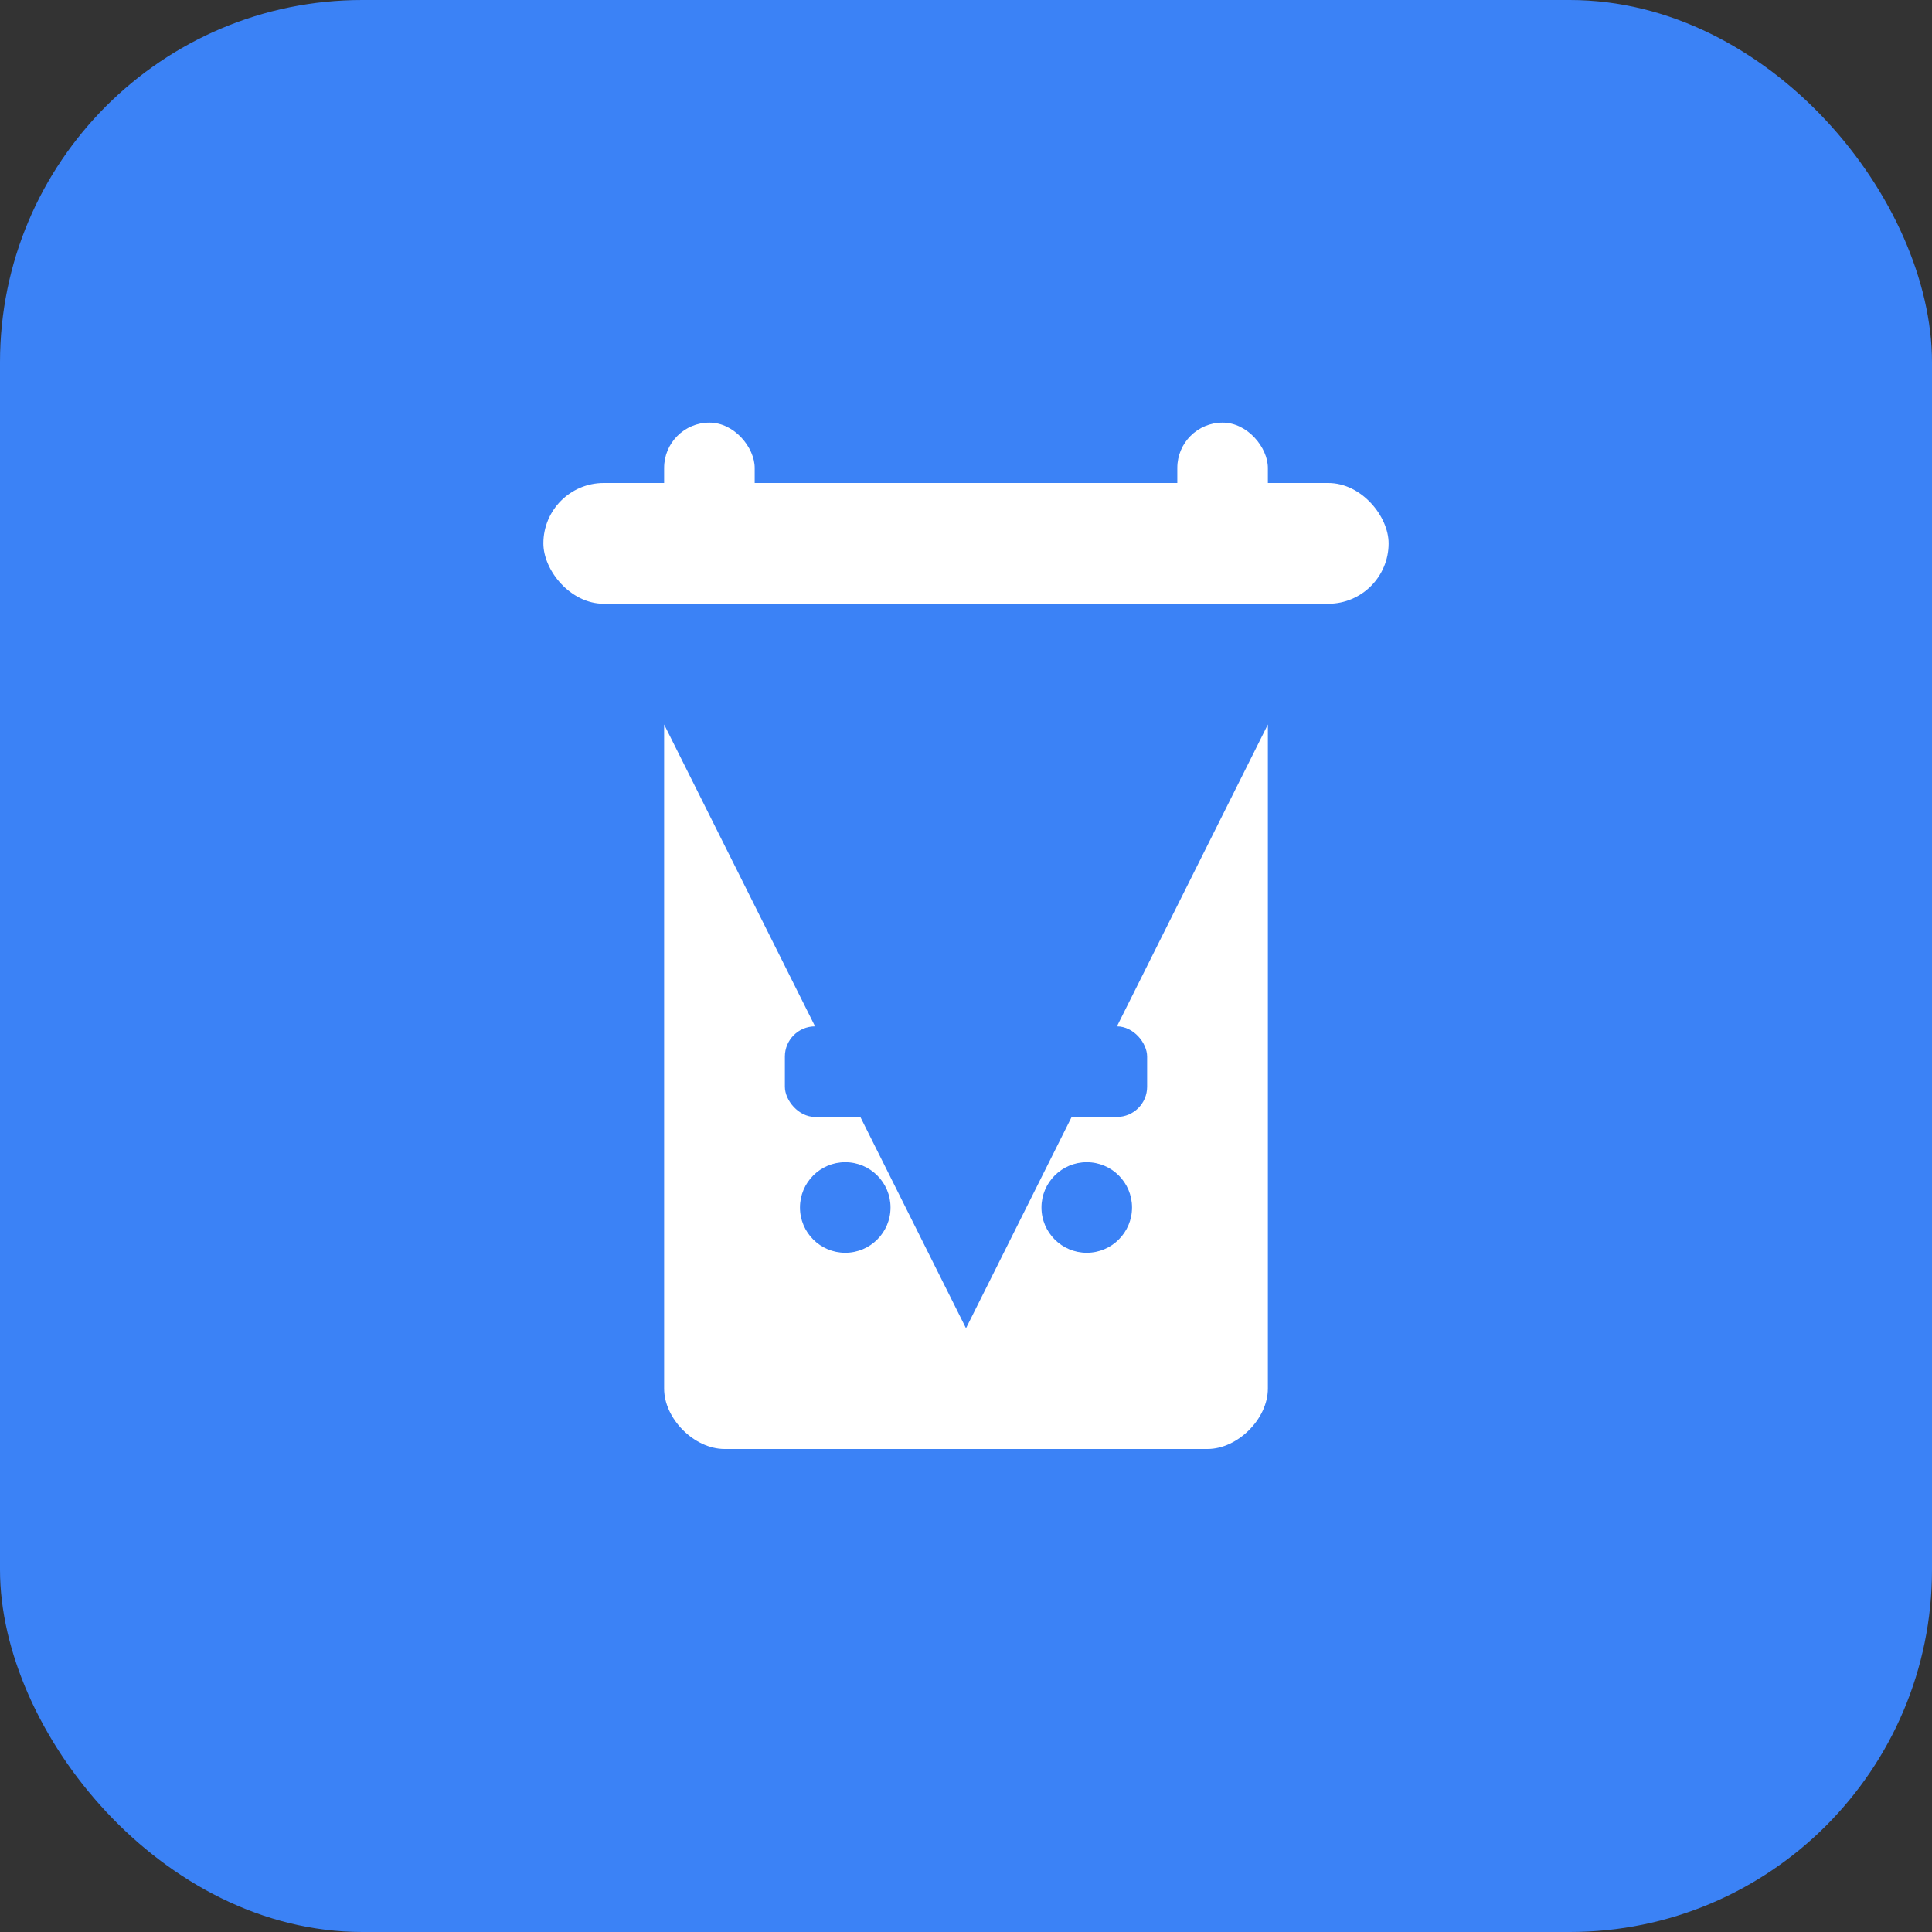 <svg width="64" height="64" viewBox="0 0 64 64" fill="none" xmlns="http://www.w3.org/2000/svg">
  <rect x="0" y="0" width="64" height="64" fill="#333333" stroke="none"/>
  <!-- Background with rounded corners -->
  <rect width="64" height="64" rx="12" fill="#3b82f6"/>

  <!-- Letter A formed by calendar/appointment icon -->
  <!-- Calendar top bar -->
  <rect x="18" y="16" width="28" height="4" rx="2" fill="white"/>

  <!-- Calendar clips -->
  <rect x="22" y="14" width="3" height="6" rx="1.5" fill="white"/>
  <rect x="39" y="14" width="3" height="6" rx="1.5" fill="white"/>

  <!-- Letter A body (calendar shape) -->
  <path d="M 22 24 L 32 44 L 42 24 L 42 46 C 42 47 41 48 40 48 L 24 48 C 23 48 22 47 22 46 Z" fill="white"/>

  <!-- A's horizontal bar -->
  <rect x="26" y="34" width="12" height="3" rx="1" fill="#3b82f6"/>

  <!-- Appointment dots (flow indicator) -->
  <circle cx="28" cy="40" r="1.5" fill="#3b82f6"/>
  <circle cx="32" cy="40" r="1.5" fill="#3b82f6"/>
  <circle cx="36" cy="40" r="1.5" fill="#3b82f6"/>
</svg>
